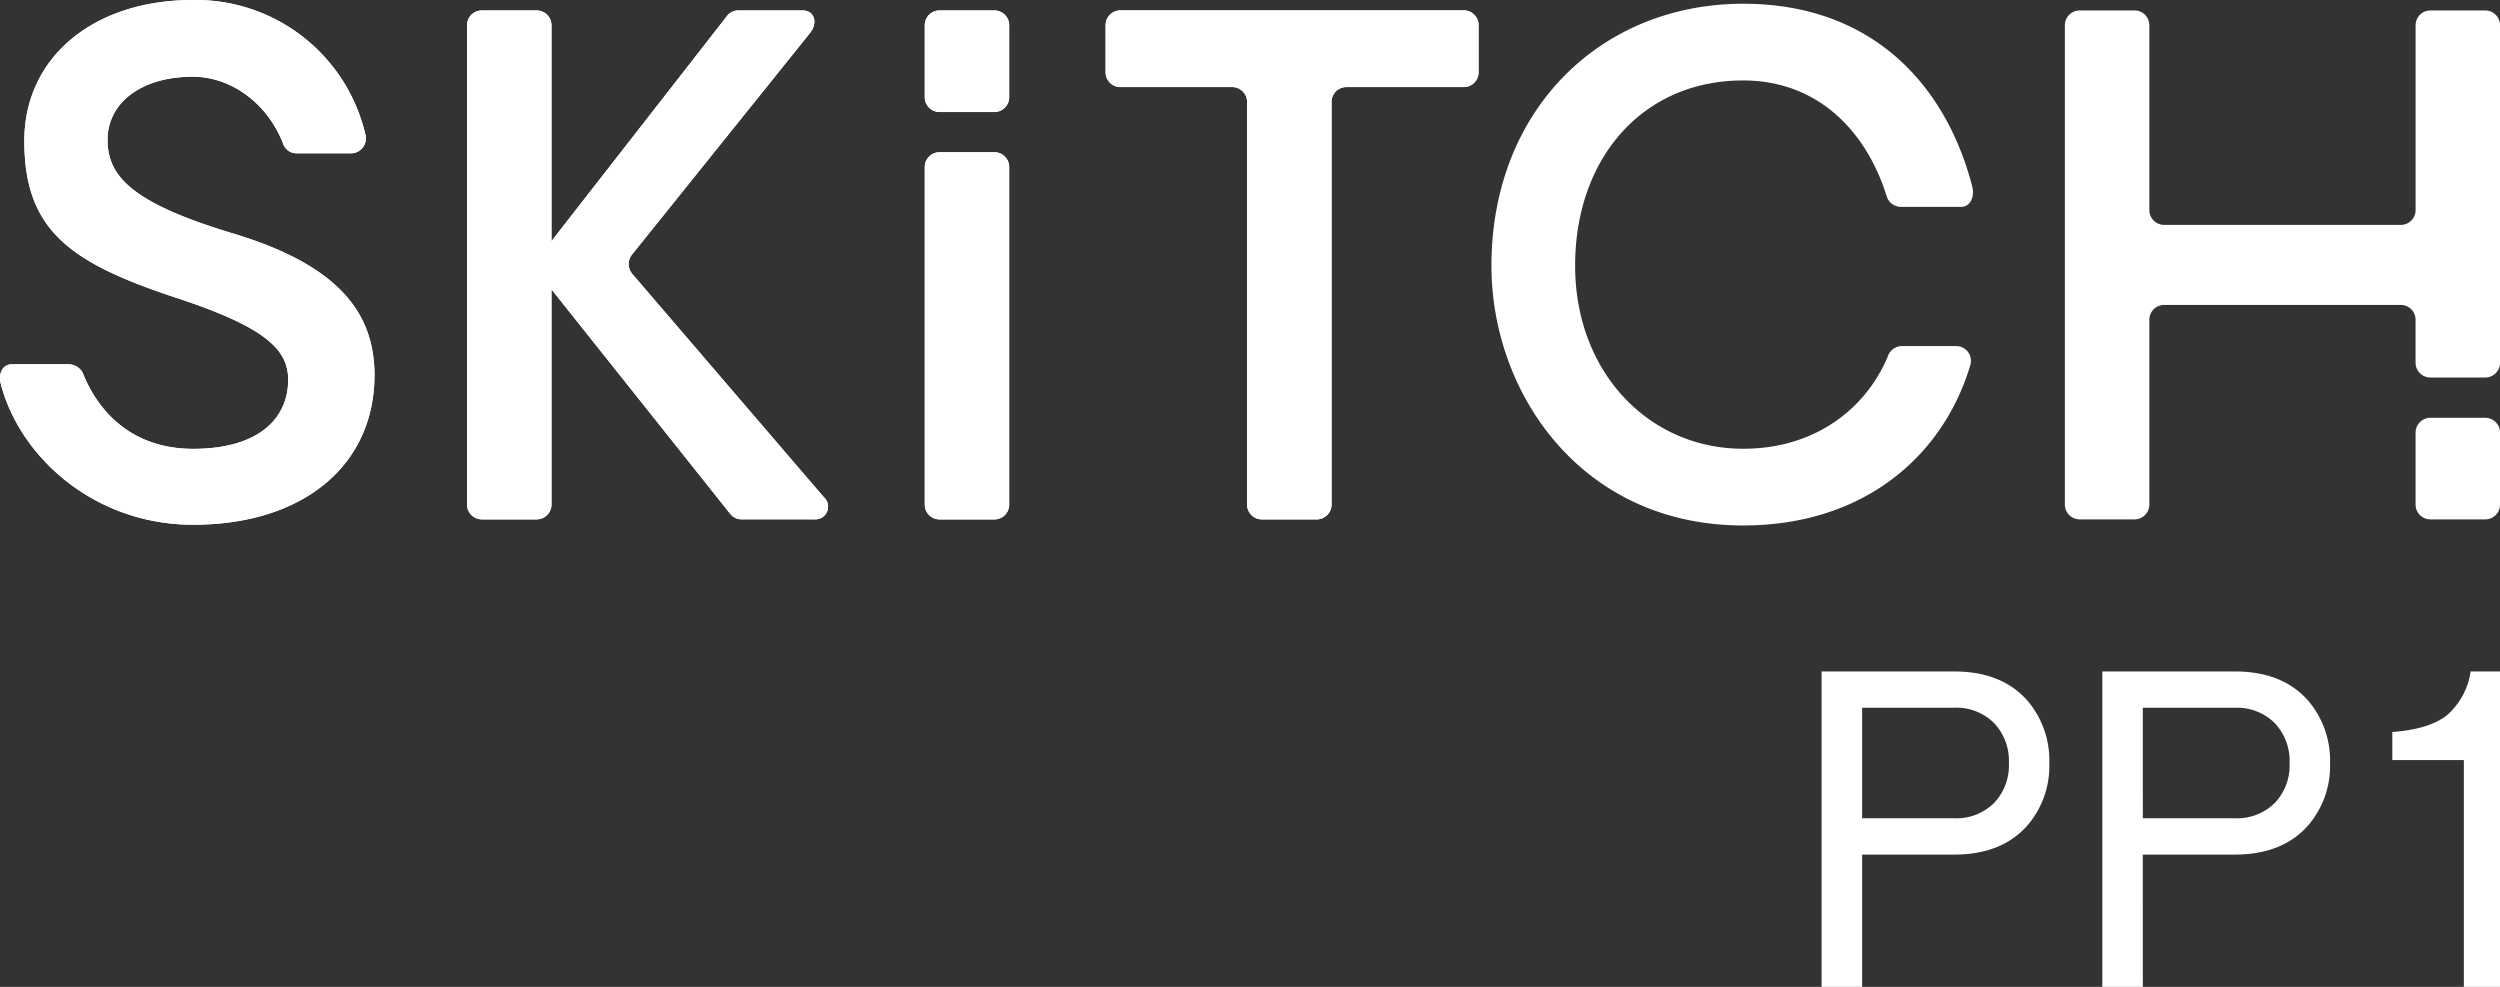 <svg xmlns="http://www.w3.org/2000/svg" xmlns:xlink="http://www.w3.org/1999/xlink" width="304" height="120" viewBox="0 0 304 120">
  <rect x="0" y="0" width="304" height="120" fill="#333333" stroke="none"/>
  <defs>
    <clipPath id="clip-path">
      <rect id="長方形_479" data-name="長方形 479" width="304" height="120" fill="none"/>
    </clipPath>
  </defs>
  <g id="グループ_656" data-name="グループ 656" transform="translate(0 0)">
    <g id="グループ_655" data-name="グループ 655" transform="translate(0 0)" clip-path="url(#clip-path)">
      <path id="パス_180" data-name="パス 180" d="M28.346,28.392c-12.407-3.74-15.267-7-15.267-11.406,0-4.442,4.047-7.662,10.367-7.662,4.623,0,9.113,3.2,11.03,8.263a1.7,1.7,0,0,0,1.611,1.051h6.625a1.815,1.815,0,0,0,1.721-2.283A21.173,21.173,0,0,0,23.446,0C11.363,0,2.959,6.969,2.959,17.129c0,10.919,5.605,14.845,18.551,19.106,10.8,3.558,13.532,6.276,13.532,9.94,0,4.791-3.7,8.4-11.554,8.4-7.231,0-11.473-4.28-13.441-9.266a2,2,0,0,0-1.8-1.022H1.477c-1.192,0-1.692,1.165-1.392,2.345C2.359,55.484,11.4,63.8,23.474,63.8c13.608,0,22.064-7.394,22.064-18.189,0-7.814-4.685-13.451-17.193-17.224" transform="translate(0 0.001)" fill="#fff"/>
      <path id="パス_181" data-name="パス 181" d="M32.086,3.875H25.365A1.8,1.8,0,0,0,23.592,5.7v41a1.8,1.8,0,0,0,1.773,1.825h6.721A1.8,1.8,0,0,0,33.859,46.7V5.7a1.8,1.8,0,0,0-1.773-1.825" transform="translate(88.858 14.635)" fill="#fff"/>
      <path id="パス_182" data-name="パス 182" d="M32.086.266H25.365a1.8,1.8,0,0,0-1.773,1.825v8.693a1.8,1.8,0,0,0,1.773,1.825h6.721a1.8,1.8,0,0,0,1.773-1.825V2.091A1.8,1.8,0,0,0,32.086.266" transform="translate(88.858 1.005)" fill="#fff"/>
      <path id="パス_183" data-name="パス 183" d="M32.015,32.312a1.862,1.862,0,0,1-.038-2.369L53.626,3c.953-1.189.586-2.732-.915-2.732H45.023a1.731,1.731,0,0,0-1.5.678L22.182,28.314V2.086A1.8,1.8,0,0,0,20.409.266H13.688a1.8,1.8,0,0,0-1.773,1.82V60.33a1.8,1.8,0,0,0,1.773,1.82h6.721a1.8,1.8,0,0,0,1.773-1.82V34.179l21.74,27.3a1.742,1.742,0,0,0,1.373.669H54.16a1.545,1.545,0,0,0,1.134-2.7Z" transform="translate(44.877 1.005)" fill="#fff"/>
      <path id="パス_184" data-name="パス 184" d="M71.785.263h-41.8a1.8,1.8,0,0,0-1.778,1.825V7.767a1.8,1.8,0,0,0,1.778,1.825H43.639a1.8,1.8,0,0,1,1.773,1.82V60.337a1.8,1.8,0,0,0,1.778,1.825h6.721a1.8,1.8,0,0,0,1.773-1.825V11.411a1.8,1.8,0,0,1,1.778-1.82H71.785a1.8,1.8,0,0,0,1.778-1.825V2.088A1.8,1.8,0,0,0,71.785.263" transform="translate(106.233 0.994)" fill="#fff"/>
      <path id="パス_185" data-name="パス 185" d="M28.346,28.393c-12.407-3.74-15.267-7-15.267-11.406,0-4.442,4.047-7.662,10.367-7.662,4.623,0,9.113,3.2,11.03,8.263a1.7,1.7,0,0,0,1.611,1.051h6.625a1.815,1.815,0,0,0,1.721-2.283A21.173,21.173,0,0,0,23.446,0C11.363,0,2.959,6.97,2.959,17.13c0,10.919,5.605,14.841,18.551,19.106,10.8,3.558,13.532,6.276,13.532,9.94,0,4.8-3.7,8.407-11.554,8.407-7.231,0-11.473-4.285-13.441-9.271a2,2,0,0,0-1.8-1.022H1.477c-1.192,0-1.692,1.165-1.392,2.345C2.359,55.485,11.4,63.805,23.474,63.805c13.608,0,22.064-7.394,22.064-18.189,0-7.814-4.685-13.451-17.193-17.224" transform="translate(0 0.005)" fill="#fff"/>
      <path id="パス_186" data-name="パス 186" d="M32.086,3.876H25.365A1.8,1.8,0,0,0,23.592,5.7v41a1.8,1.8,0,0,0,1.773,1.825h6.721A1.8,1.8,0,0,0,33.859,46.7V5.7a1.8,1.8,0,0,0-1.773-1.825" transform="translate(88.858 14.639)" fill="#fff"/>
      <path id="パス_187" data-name="パス 187" d="M32.086.266H25.365a1.8,1.8,0,0,0-1.773,1.825V10.8a1.8,1.8,0,0,0,1.773,1.82h6.721a1.8,1.8,0,0,0,1.773-1.82V2.091A1.8,1.8,0,0,0,32.086.266" transform="translate(88.858 1.005)" fill="#fff"/>
      <path id="パス_188" data-name="パス 188" d="M70.119,10.636H63.4a1.8,1.8,0,0,0-1.773,1.825v8.708a1.8,1.8,0,0,0,1.773,1.82h6.721a1.8,1.8,0,0,0,1.773-1.82V12.461a1.8,1.8,0,0,0-1.773-1.825" transform="translate(232.108 40.168)" fill="#fff"/>
      <path id="パス_189" data-name="パス 189" d="M32.015,32.312a1.856,1.856,0,0,1-.038-2.364L53.626,3c.953-1.189.586-2.732-.915-2.732H45.023a1.731,1.731,0,0,0-1.5.678L22.182,28.314V2.091A1.8,1.8,0,0,0,20.409.266H13.688a1.8,1.8,0,0,0-1.773,1.825V60.33a1.8,1.8,0,0,0,1.773,1.82h6.721a1.8,1.8,0,0,0,1.773-1.82V34.179l21.735,27.3a1.758,1.758,0,0,0,1.378.669H54.16a1.545,1.545,0,0,0,1.134-2.7Z" transform="translate(44.877 1.005)" fill="#fff"/>
      <path id="パス_190" data-name="パス 190" d="M103.817.266H97.1a1.8,1.8,0,0,0-1.773,1.825v22.43a1.8,1.8,0,0,1-1.778,1.82H64.723a1.8,1.8,0,0,1-1.773-1.82V2.091A1.8,1.8,0,0,0,61.172.266H54.451a1.8,1.8,0,0,0-1.773,1.825V60.33a1.8,1.8,0,0,0,1.773,1.82h6.721a1.8,1.8,0,0,0,1.778-1.82V37.9a1.8,1.8,0,0,1,1.773-1.825H93.546A1.8,1.8,0,0,1,95.323,37.9v5.173A1.8,1.8,0,0,0,97.1,44.9h6.721a1.8,1.8,0,0,0,1.773-1.825V2.091A1.8,1.8,0,0,0,103.817.266" transform="translate(198.41 1.005)" fill="#fff"/>
      <path id="パス_191" data-name="パス 191" d="M71.785.264h-41.8a1.8,1.8,0,0,0-1.778,1.825V7.768a1.8,1.8,0,0,0,1.778,1.825H43.639a1.8,1.8,0,0,1,1.773,1.82V60.338a1.8,1.8,0,0,0,1.778,1.825h6.721a1.8,1.8,0,0,0,1.773-1.825V11.412a1.8,1.8,0,0,1,1.778-1.82H71.785a1.8,1.8,0,0,0,1.773-1.825V2.089A1.8,1.8,0,0,0,71.785.264" transform="translate(106.233 0.998)" fill="#fff"/>
      <path id="パス_192" data-name="パス 192" d="M68.659,9.424c8.832,0,14.867,5.856,17.45,14.072a1.819,1.819,0,0,0,1.706,1.3h7.345c1.163,0,1.659-1.3,1.358-2.46C93.378,10.145,84.5.095,68.659.095c-17.24,0-30.61,12.839-30.61,31.859,0,15.519,10.977,31.582,30.61,31.582,14.766,0,24.395-8.545,27.641-19.569a1.794,1.794,0,0,0-1.73-2.245H87.94A1.825,1.825,0,0,0,86.276,42.9C83.8,48.973,77.749,54.208,68.659,54.208c-11.511,0-20.434-9.357-20.434-22.254,0-13.054,8.184-22.531,20.434-22.531" transform="translate(143.31 0.36)" fill="#fff"/>
      <path id="パス_193" data-name="パス 193" d="M51.4,55.445H46.472V17.094h16.12q5.82,0,8.947,3.592a11.189,11.189,0,0,1,2.622,7.566,11.072,11.072,0,0,1-2.622,7.518q-3.124,3.59-8.947,3.592H51.4Zm0-20.5h11.2a6.5,6.5,0,0,0,4.824-1.839,6.587,6.587,0,0,0,1.821-4.858,6.674,6.674,0,0,0-1.821-4.9,6.481,6.481,0,0,0-4.824-1.844H51.4Z" transform="translate(175.035 64.556)" fill="#fff"/>
      <path id="パス_194" data-name="パス 194" d="M58.558,55.445H53.634V17.094h16.12q5.82,0,8.947,3.592a11.189,11.189,0,0,1,2.622,7.566A11.072,11.072,0,0,1,78.7,35.77q-3.124,3.59-8.947,3.592h-11.2Zm0-20.5h11.2a6.5,6.5,0,0,0,4.824-1.839A6.587,6.587,0,0,0,76.4,28.252a6.674,6.674,0,0,0-1.821-4.9,6.481,6.481,0,0,0-4.824-1.844h-11.2Z" transform="translate(202.01 64.556)" fill="#fff"/>
      <path id="パス_195" data-name="パス 195" d="M69.731,55.445V27.87h-8.7V24.455q4.447-.33,6.616-2.016a8.7,8.7,0,0,0,2.908-5.345H74.13V55.445Z" transform="translate(229.875 64.556)" fill="#fff"/>
    </g>
  </g>
</svg>
